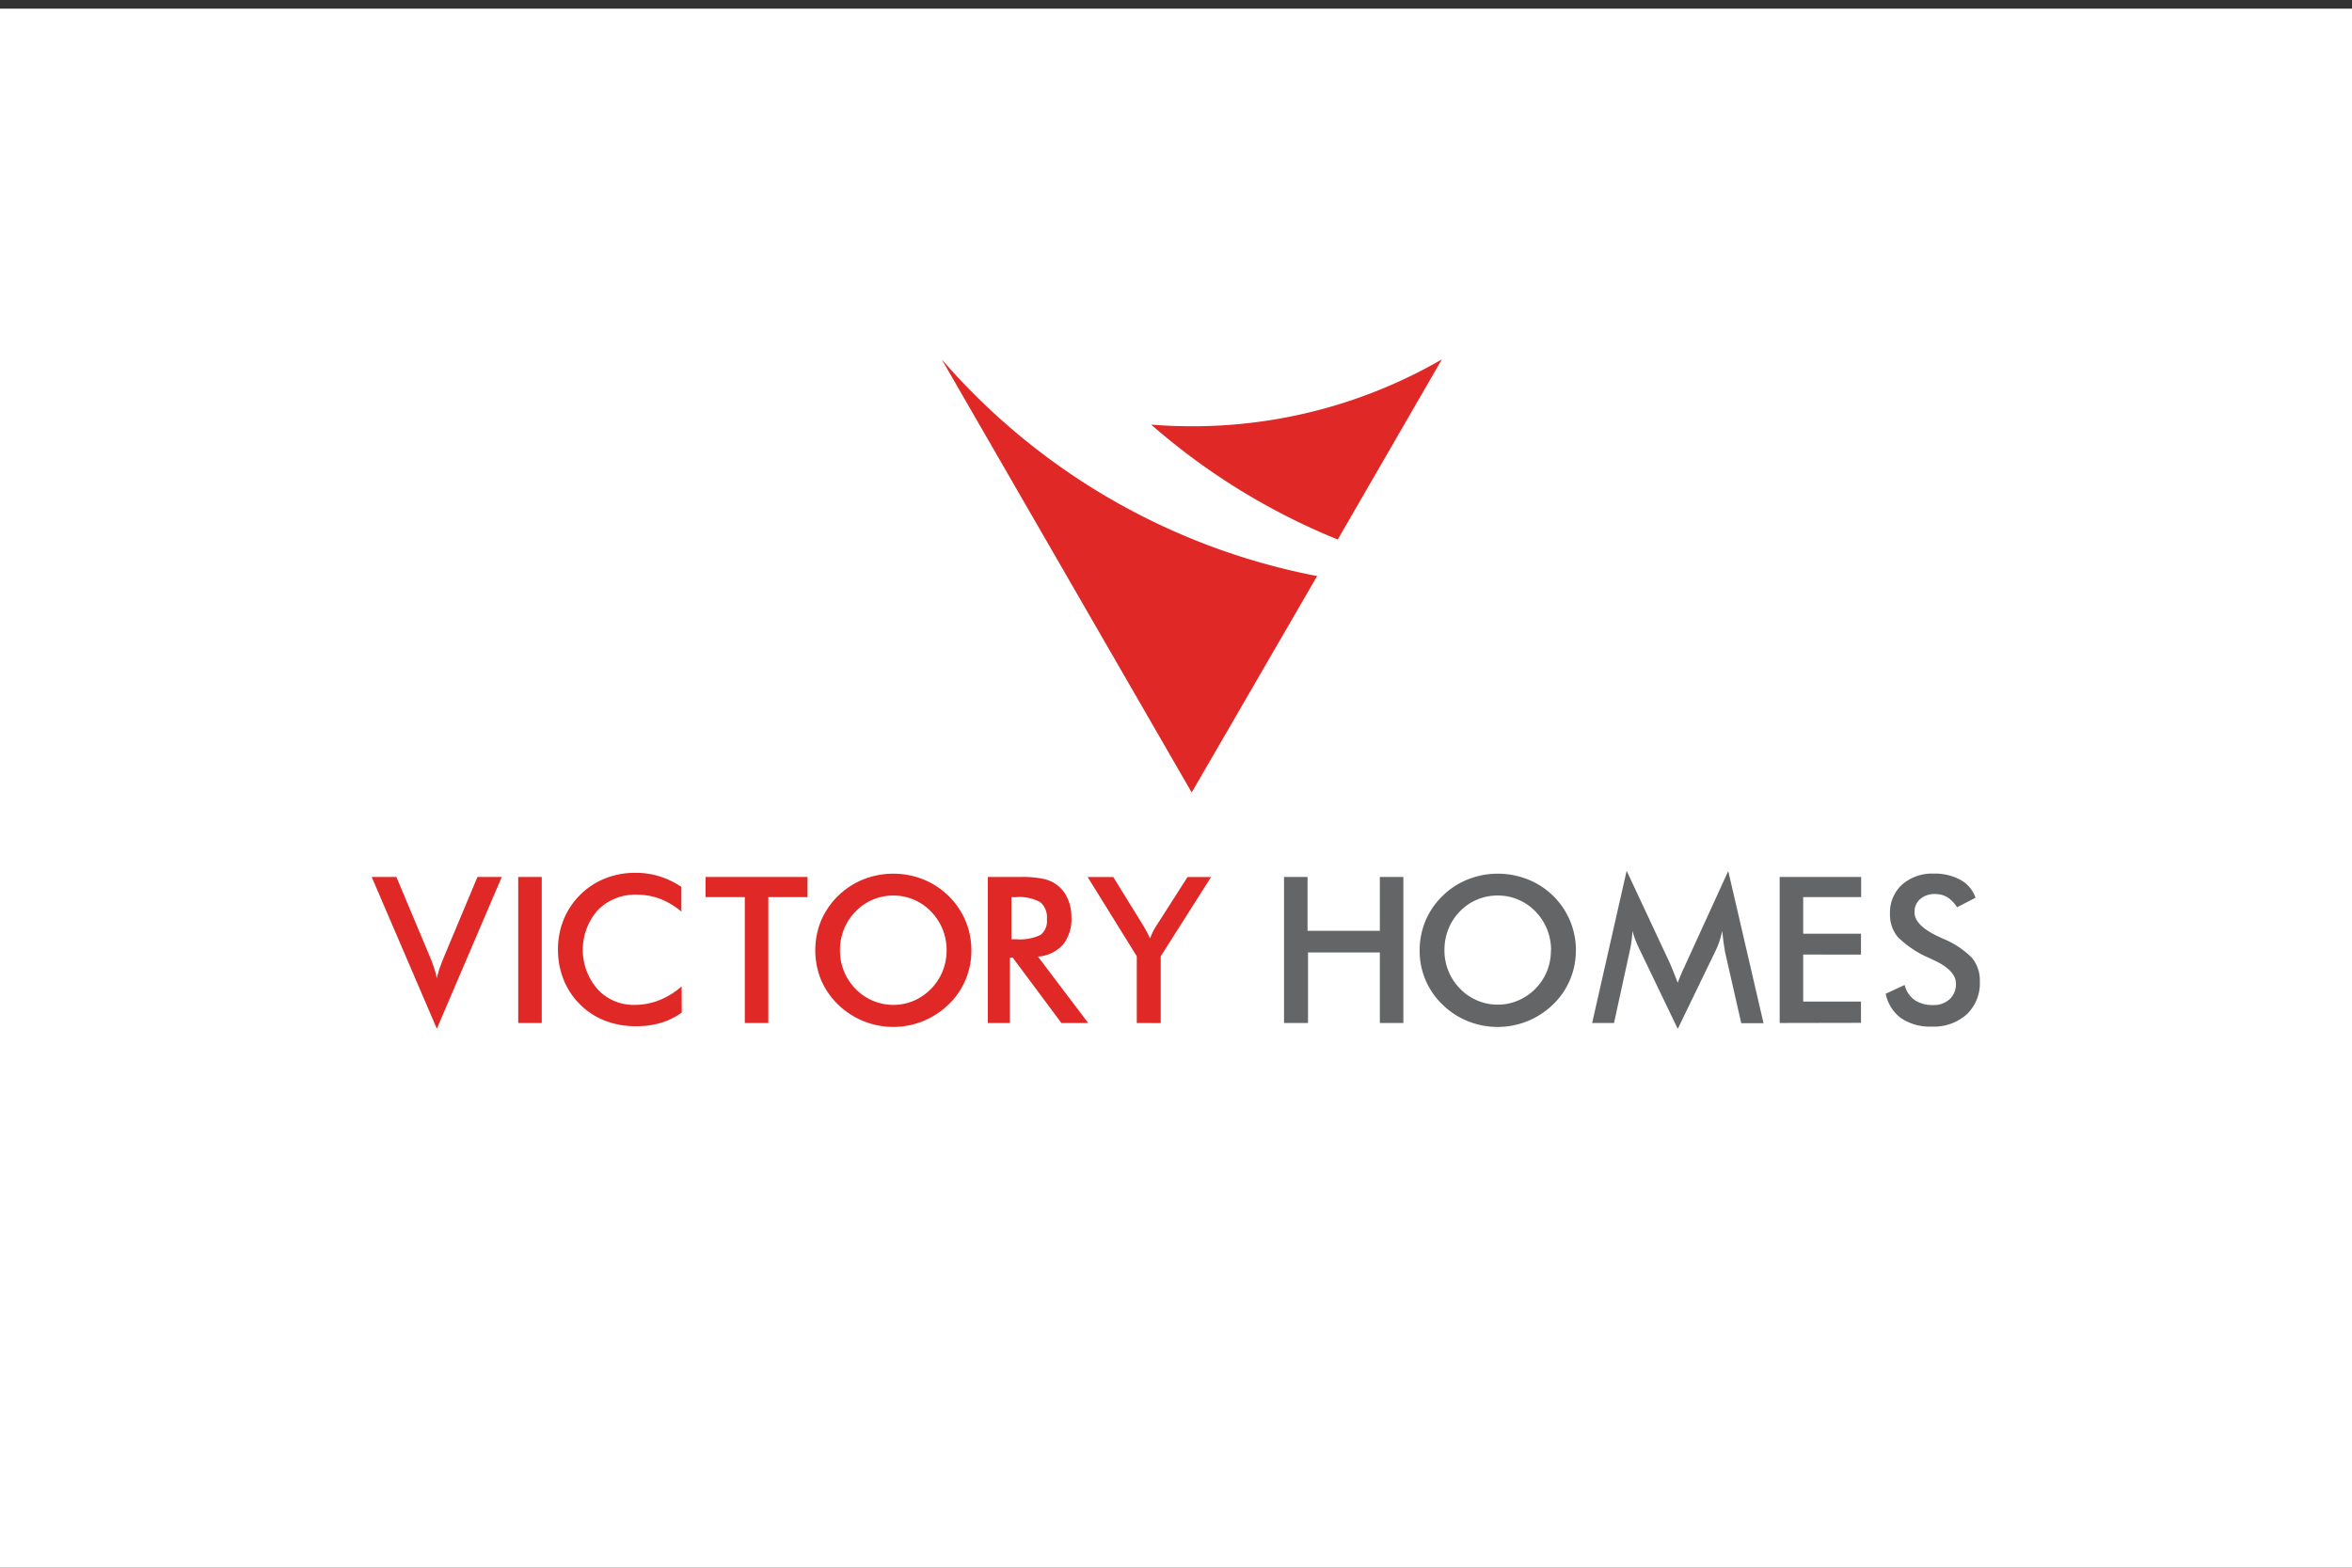 <svg id="Layer_1" data-name="Layer 1" xmlns="http://www.w3.org/2000/svg" viewBox="0 0 300 200"><rect x="0" y="0" width="300" height="200" fill="#333333" stroke="none"/><defs><style>.cls-1{fill:#fff;}.cls-2{fill:#e02826;}.cls-3{fill:#646566;}</style></defs><title>Logo_Victory Homes@242</title><rect class="cls-1" y="1.1" width="300" height="200"/><path class="cls-2" d="M55.72,131.24l-8.31-19.36h3.15l4.17,9.93c.25.58.45,1.11.61,1.6a12.15,12.15,0,0,1,.38,1.39c.11-.47.25-1,.42-1.45s.37-1,.6-1.54l4.16-9.93H64Z"/><path class="cls-2" d="M66.1,130.51V111.88h3v18.63Z"/><path class="cls-2" d="M98,114.45v16.06H95V114.45h-5v-2.57H103v2.57Z"/><path class="cls-2" d="M123.9,121.24a9.47,9.47,0,0,1-2.91,6.91,10.2,10.2,0,0,1-3.25,2.12,10.11,10.11,0,0,1-10.85-2.12,9.72,9.72,0,0,1-2.17-3.15,10.07,10.07,0,0,1,0-7.53,9.89,9.89,0,0,1,5.4-5.28,10.36,10.36,0,0,1,7.64,0,9.84,9.84,0,0,1,5.4,5.3A9.68,9.68,0,0,1,123.9,121.24Zm-3.16,0a7.15,7.15,0,0,0-.51-2.69,6.92,6.92,0,0,0-1.48-2.26,6.47,6.47,0,0,0-2.19-1.51,6.58,6.58,0,0,0-2.61-.53,6.66,6.66,0,0,0-2.62.52,6.74,6.74,0,0,0-2.2,1.52,6.62,6.62,0,0,0-1.48,2.25,7.2,7.2,0,0,0-.51,2.7,7,7,0,0,0,.51,2.67,6.82,6.82,0,0,0,1.48,2.25,6.71,6.71,0,0,0,7.41,1.52,7,7,0,0,0,2.21-1.52,6.92,6.92,0,0,0,1.48-2.26A7,7,0,0,0,120.74,121.24Z"/><path class="cls-2" d="M128.81,122.18v8.33H126V111.88h4.23a12.7,12.7,0,0,1,2.88.25,4.25,4.25,0,0,1,3.08,2.54,5.62,5.62,0,0,1,.47,2.34,5.24,5.24,0,0,1-1.08,3.51,4.76,4.76,0,0,1-3.19,1.52l6.41,8.47h-3.42l-6.2-8.33Zm.19-2.36h.55a6,6,0,0,0,3.19-.56,2.25,2.25,0,0,0,.79-2,2.52,2.52,0,0,0-.85-2.17,5.54,5.54,0,0,0-3.13-.63H129Z"/><path class="cls-2" d="M145,130.51V122l-6.27-10.11H142l3.91,6.33.35.63c.14.27.28.55.43.86a8.16,8.16,0,0,1,.37-.84,7,7,0,0,1,.41-.73l4-6.25h3L148.05,122v8.52Z"/><path class="cls-2" d="M86.94,125.84a9.84,9.84,0,0,1-2.87,1.77,8.56,8.56,0,0,1-3.15.59,6.23,6.23,0,0,1-4.7-2,7.65,7.65,0,0,1,0-10.06,6.66,6.66,0,0,1,5-2,8.45,8.45,0,0,1,3,.54,9.55,9.55,0,0,1,2.69,1.62v-3.15a10.55,10.55,0,0,0-2.7-1.32,10.1,10.1,0,0,0-3.13-.48,10.33,10.33,0,0,0-3.88.71,9.56,9.56,0,0,0-5.3,5.24,10.07,10.07,0,0,0-.73,3.85,10.19,10.19,0,0,0,.73,3.86,9.35,9.35,0,0,0,5.28,5.21,10.83,10.83,0,0,0,4,.7,11.1,11.1,0,0,0,3.12-.43,9,9,0,0,0,2.66-1.31Z"/><path class="cls-3" d="M163.78,130.51V111.88h3v6.87H176v-6.87h3v18.63h-3v-9h-9.16v9Z"/><path class="cls-3" d="M201,121.24a9.47,9.47,0,0,1-2.91,6.91,10.2,10.2,0,0,1-3.25,2.12,10.14,10.14,0,0,1-7.63,0,9.78,9.78,0,0,1-3.22-2.11,9.43,9.43,0,0,1-2.91-6.91,9.71,9.71,0,0,1,.74-3.77A9.54,9.54,0,0,1,184,114.3a9.66,9.66,0,0,1,3.23-2.11,10.36,10.36,0,0,1,7.64,0,9.69,9.69,0,0,1,6.14,9Zm-3.16,0a7.15,7.15,0,0,0-.51-2.69,7.07,7.07,0,0,0-1.48-2.27,6.58,6.58,0,0,0-2.19-1.5,6.45,6.45,0,0,0-2.61-.53,6.63,6.63,0,0,0-4.82,2,6.76,6.76,0,0,0-1.48,2.26,7.2,7.2,0,0,0-.51,2.7,7,7,0,0,0,.51,2.67,6.82,6.82,0,0,0,1.48,2.25,6.46,6.46,0,0,0,2.2,1.51,6.6,6.6,0,0,0,2.62.53,6.52,6.52,0,0,0,2.59-.53,6.8,6.8,0,0,0,2.21-1.51,6.92,6.92,0,0,0,1.48-2.26A7,7,0,0,0,197.82,121.24Z"/><path class="cls-3" d="M220,121.31c0-.14-.09-.54-.17-1.19s-.12-1-.17-1.35a10.34,10.34,0,0,1-.33,1.27,9.88,9.88,0,0,1-.53,1.3L214,131.26l-4.87-10.13a12.39,12.39,0,0,1-.53-1.21c-.15-.39-.28-.77-.39-1.15a10.55,10.55,0,0,1-.1,1.22,12,12,0,0,1-.24,1.35l-2,9.17h-2.79l4.4-19.42,5.5,11.76q.13.29.39.93l.63,1.6a21.48,21.48,0,0,1,.84-2l.23-.51,5.37-11.75,4.5,19.42H222.1Z"/><path class="cls-3" d="M227,130.51V111.88h10.39v2.57H230v4.67h7.37v2.66H230v6h7.37v2.71Z"/><path class="cls-3" d="M240.52,126.78l2.42-1.12a3.34,3.34,0,0,0,1.26,1.91,4,4,0,0,0,2.34.65,3,3,0,0,0,2.15-.75,2.63,2.63,0,0,0,.79-2c0-1.09-.91-2.07-2.72-2.93l-.59-.28a13.12,13.12,0,0,1-4.1-2.71,4.47,4.47,0,0,1-1-3,4.79,4.79,0,0,1,1.54-3.69,5.77,5.77,0,0,1,4-1.41,6.83,6.83,0,0,1,3.45.8,4.14,4.14,0,0,1,1.92,2.28l-2.36,1.22a4,4,0,0,0-1.23-1.28,2.92,2.92,0,0,0-1.53-.41,2.77,2.77,0,0,0-1.94.64,2.15,2.15,0,0,0-.72,1.7c0,1.12,1.05,2.17,3.15,3.13l.38.18a11.24,11.24,0,0,1,3.8,2.49,4.56,4.56,0,0,1,1,3,5.49,5.49,0,0,1-1.67,4.21,6.32,6.32,0,0,1-4.5,1.56,6.55,6.55,0,0,1-3.91-1.1A5.15,5.15,0,0,1,240.52,126.78Z"/><path class="cls-2" d="M120.12,45.85h0L152,101.1l16-27.61A84.36,84.36,0,0,1,120.12,45.85Z"/><path class="cls-2" d="M183.91,45.85A63.48,63.48,0,0,1,152,54.38c-1.74,0-3.47-.07-5.17-.21a84.21,84.21,0,0,0,23.8,14.66Z"/></svg>